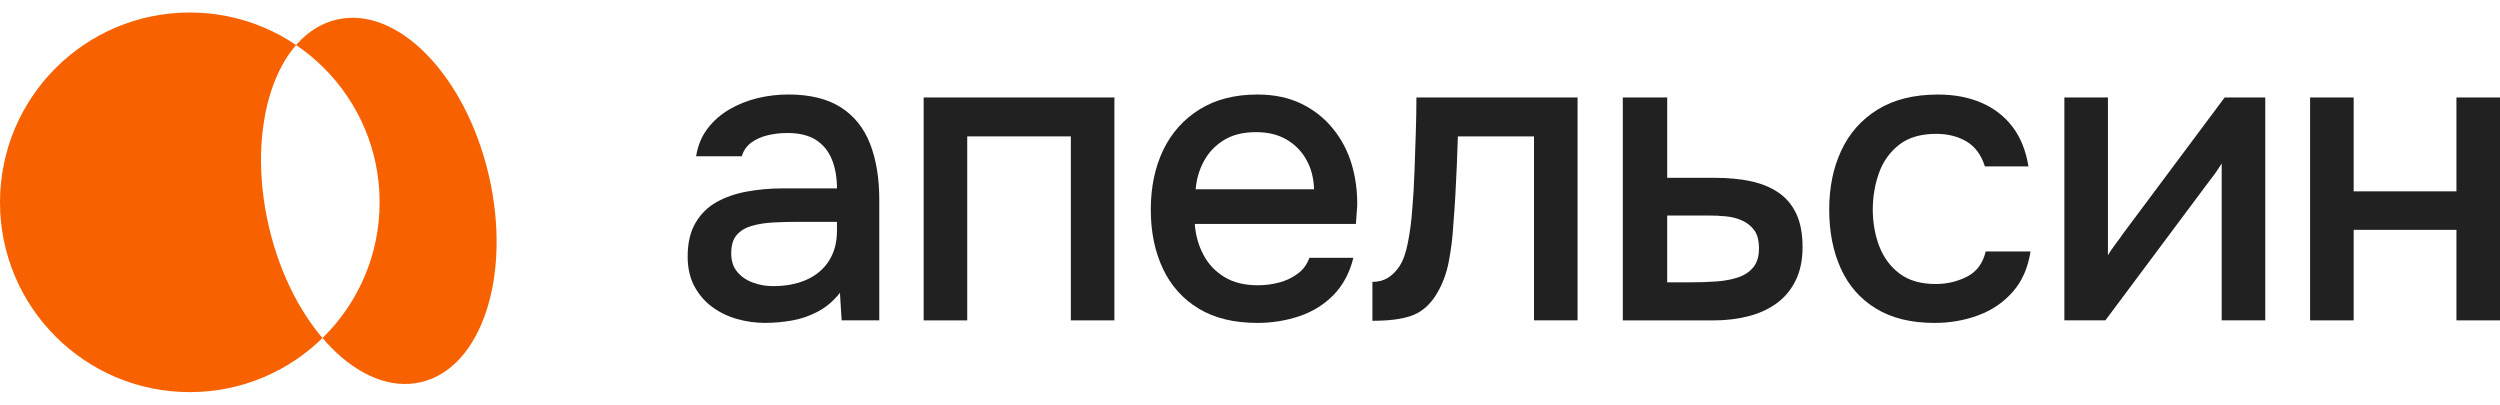 <?xml version="1.0" encoding="UTF-8"?> <svg xmlns="http://www.w3.org/2000/svg" width="173" height="28" viewBox="0 0 173 28" fill="none"><path d="M26.27 14C26.27 21.254 20.389 27.135 13.135 27.135C5.881 27.135 0 21.254 0 14C0 6.746 5.881 0.865 13.135 0.865C20.389 0.865 26.27 6.746 26.27 14ZM23.302 1.355C19.098 2.331 16.994 8.739 18.602 15.667C20.21 22.594 24.921 27.422 29.126 26.446C33.33 25.47 35.434 19.063 33.826 12.134C32.217 5.204 27.505 0.379 23.302 1.355Z" fill="#F76100"></path><path d="M52.971 22.346C52.288 22.346 51.624 22.253 50.981 22.068C50.338 21.882 49.761 21.599 49.254 21.218C48.747 20.838 48.342 20.36 48.039 19.785C47.736 19.21 47.586 18.532 47.586 17.751C47.586 16.814 47.767 16.038 48.128 15.423C48.489 14.809 48.972 14.33 49.577 13.99C50.182 13.649 50.88 13.405 51.67 13.258C52.461 13.112 53.284 13.037 54.143 13.037H57.918C57.918 12.277 57.801 11.609 57.566 11.034C57.332 10.458 56.966 10.008 56.469 9.687C55.971 9.365 55.312 9.204 54.493 9.204C54.005 9.204 53.543 9.258 53.102 9.365C52.663 9.473 52.288 9.644 51.976 9.877C51.664 10.111 51.448 10.424 51.333 10.813H48.172C48.289 10.072 48.552 9.433 48.963 8.896C49.373 8.359 49.88 7.916 50.485 7.564C51.09 7.212 51.738 6.954 52.432 6.788C53.124 6.623 53.833 6.539 54.553 6.539C56.036 6.539 57.24 6.832 58.169 7.417C59.095 8.001 59.773 8.841 60.203 9.934C60.632 11.027 60.846 12.325 60.846 13.826V22.167H58.241L58.124 20.265C57.676 20.83 57.163 21.264 56.587 21.567C56.012 21.87 55.412 22.076 54.788 22.182C54.164 22.288 53.558 22.343 52.974 22.343L52.971 22.346ZM53.498 19.799C54.395 19.799 55.176 19.648 55.84 19.346C56.504 19.043 57.015 18.605 57.376 18.029C57.738 17.454 57.918 16.767 57.918 15.967V15.352H55.166C54.601 15.352 54.045 15.366 53.498 15.396C52.952 15.427 52.459 15.504 52.02 15.631C51.581 15.758 51.234 15.968 50.981 16.26C50.727 16.553 50.601 16.973 50.601 17.518C50.601 18.063 50.737 18.475 51.011 18.806C51.283 19.138 51.645 19.387 52.095 19.552C52.543 19.718 53.012 19.801 53.5 19.801L53.498 19.799Z" fill="#212121"></path><path d="M63.917 22.171V6.745H77.117V22.169H74.102V9.438H66.932V22.171H63.917Z" fill="#212121"></path><path d="M87.011 22.346C85.391 22.346 84.035 22.015 82.942 21.351C81.849 20.688 81.025 19.766 80.469 18.585C79.913 17.405 79.634 16.044 79.634 14.503C79.634 12.961 79.923 11.566 80.498 10.376C81.073 9.186 81.912 8.25 83.015 7.566C84.118 6.883 85.448 6.541 87.011 6.541C88.162 6.541 89.171 6.75 90.04 7.17C90.908 7.589 91.64 8.164 92.235 8.896C92.831 9.628 93.265 10.452 93.537 11.369C93.81 12.287 93.937 13.253 93.918 14.267C93.899 14.482 93.883 14.687 93.873 14.882C93.864 15.076 93.848 15.282 93.829 15.496H82.678C82.736 16.277 82.936 16.988 83.278 17.633C83.619 18.276 84.102 18.79 84.728 19.17C85.352 19.55 86.122 19.74 87.039 19.74C87.546 19.74 88.039 19.677 88.517 19.55C88.996 19.424 89.425 19.219 89.805 18.936C90.185 18.654 90.453 18.288 90.61 17.838H93.653C93.4 18.872 92.945 19.726 92.292 20.399C91.638 21.073 90.847 21.565 89.922 21.877C88.996 22.189 88.025 22.346 87.011 22.346ZM82.736 13.096H90.931C90.912 12.336 90.737 11.658 90.406 11.062C90.073 10.466 89.615 9.999 89.03 9.657C88.444 9.316 87.743 9.145 86.923 9.145C86.025 9.145 85.279 9.33 84.685 9.701C84.089 10.072 83.631 10.555 83.31 11.151C82.988 11.746 82.798 12.394 82.74 13.098L82.736 13.096Z" fill="#212121"></path><path d="M94.971 22.199V19.506C95.382 19.506 95.736 19.414 96.039 19.227C96.341 19.042 96.609 18.774 96.844 18.422C97.097 18.033 97.292 17.486 97.428 16.783C97.565 16.081 97.663 15.349 97.721 14.587C97.799 13.67 97.853 12.764 97.883 11.865C97.913 10.969 97.942 10.089 97.972 9.231C98 8.372 98.016 7.543 98.016 6.743H109.167V22.167H106.153V9.438H100.885C100.866 10.081 100.841 10.755 100.812 11.458C100.782 12.16 100.749 12.858 100.709 13.551C100.67 14.243 100.621 14.932 100.564 15.615C100.524 16.396 100.421 17.225 100.256 18.102C100.09 18.98 99.782 19.77 99.334 20.472C98.886 21.155 98.335 21.614 97.68 21.847C97.026 22.082 96.124 22.199 94.973 22.199H94.971Z" fill="#212121"></path><path d="M112.298 22.171V6.745H115.371V12.306H118.679C119.596 12.306 120.42 12.383 121.152 12.54C121.884 12.697 122.518 12.955 123.055 13.316C123.592 13.678 124.005 14.165 124.298 14.78C124.591 15.395 124.737 16.171 124.737 17.107C124.737 17.985 124.58 18.747 124.268 19.39C123.956 20.034 123.522 20.561 122.966 20.971C122.41 21.382 121.756 21.684 121.005 21.879C120.254 22.074 119.44 22.172 118.56 22.172H112.296L112.298 22.171ZM115.371 19.536H117.039C117.645 19.536 118.22 19.517 118.766 19.477C119.313 19.439 119.81 19.346 120.259 19.2C120.707 19.054 121.063 18.82 121.326 18.498C121.589 18.177 121.721 17.743 121.721 17.196C121.721 16.65 121.613 16.23 121.399 15.938C121.184 15.645 120.907 15.422 120.564 15.265C120.222 15.11 119.851 15.011 119.452 14.972C119.053 14.932 118.638 14.913 118.209 14.913H115.37V19.538L115.371 19.536Z" fill="#212121"></path><path d="M133.869 22.346C132.25 22.346 130.898 22.015 129.815 21.351C128.731 20.688 127.922 19.766 127.386 18.585C126.849 17.405 126.581 16.044 126.581 14.503C126.581 12.961 126.859 11.62 127.416 10.42C127.972 9.221 128.812 8.274 129.934 7.581C131.055 6.889 132.446 6.542 134.105 6.542C135.236 6.542 136.242 6.732 137.12 7.112C137.997 7.493 138.715 8.049 139.271 8.781C139.827 9.513 140.193 10.425 140.369 11.517H137.354C137.101 10.716 136.676 10.141 136.08 9.79C135.485 9.438 134.788 9.262 133.988 9.262C132.915 9.262 132.056 9.516 131.412 10.023C130.768 10.53 130.304 11.184 130.021 11.984C129.737 12.784 129.596 13.624 129.596 14.501C129.596 15.379 129.747 16.268 130.049 17.047C130.352 17.828 130.819 18.457 131.454 18.935C132.088 19.414 132.923 19.653 133.957 19.653C134.737 19.653 135.459 19.482 136.123 19.141C136.787 18.801 137.216 18.219 137.411 17.4H140.513C140.337 18.532 139.928 19.465 139.284 20.195C138.64 20.927 137.845 21.469 136.898 21.819C135.952 22.17 134.941 22.346 133.869 22.346Z" fill="#212121"></path><path d="M142.854 22.171V6.745H145.869V17.662C146.006 17.427 146.181 17.169 146.395 16.886C146.611 16.604 146.775 16.374 146.893 16.198L153.946 6.745H156.756V22.169H153.741V11.311C153.584 11.564 153.42 11.813 153.244 12.057C153.068 12.301 152.902 12.521 152.746 12.716L145.692 22.169H142.853L142.854 22.171Z" fill="#212121"></path><path d="M159.859 22.171V6.745H162.874V13.242H169.986V6.745H173V22.169H169.986V15.905H162.874V22.169H159.859V22.171Z" fill="#212121"></path></svg> 